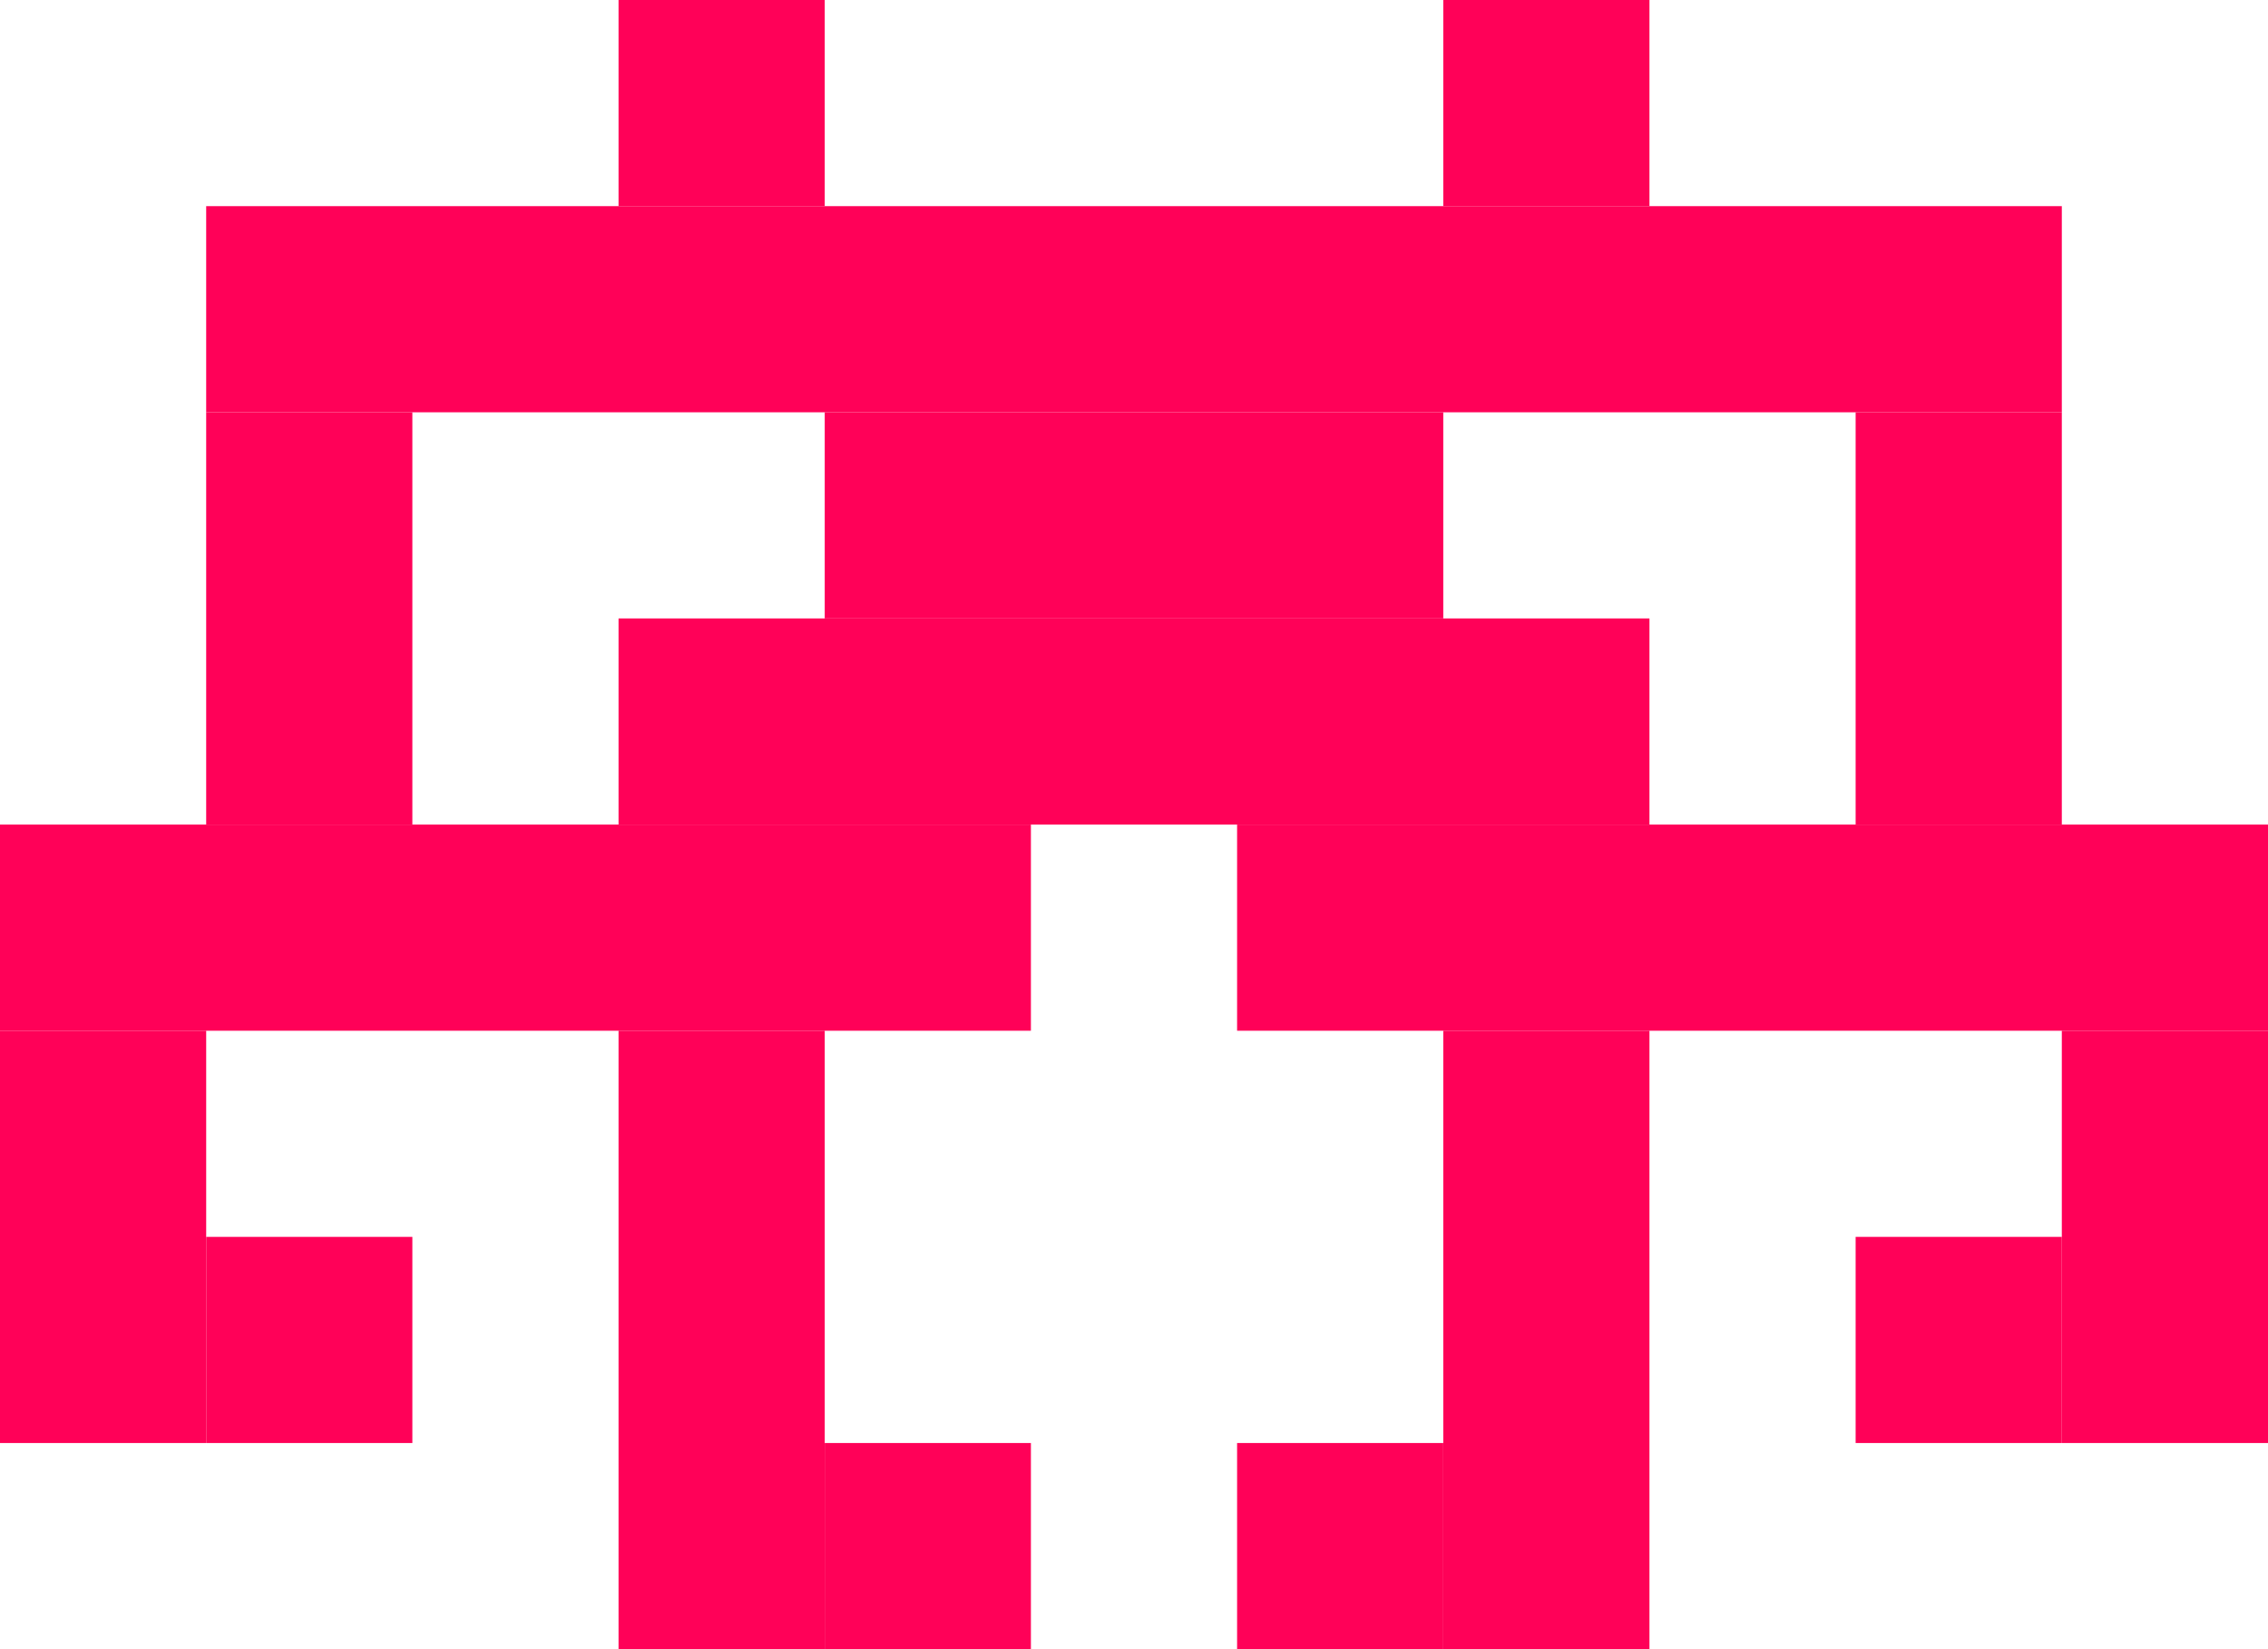 <svg width="99" height="72" viewBox="0 0 99 72" fill="none" xmlns="http://www.w3.org/2000/svg">
<rect x="9" y="9" width="81" height="9" fill="#FF0158"/>
<rect x="27" width="9" height="9" fill="#FF0158"/>
<rect x="63" width="9" height="9" fill="#FF0158"/>
<rect x="9" y="18" width="9" height="18" fill="#FF0158"/>
<rect x="81" y="18" width="9" height="18" fill="#FF0158"/>
<rect y="36" width="45" height="9" fill="#FF0158"/>
<rect x="27" y="27" width="45" height="9" fill="#FF0158"/>
<rect x="36" y="18" width="27" height="9" fill="#FF0158"/>
<rect x="54" y="36" width="45" height="9" fill="#FF0158"/>
<rect x="63" y="45" width="9" height="27" fill="#FF0158"/>
<rect x="27" y="45" width="9" height="27" fill="#FF0158"/>
<rect y="45" width="9" height="18" fill="#FF0158"/>
<rect x="9" y="54" width="9" height="9" fill="#FF0158"/>
<rect x="81" y="54" width="9" height="9" fill="#FF0158"/>
<rect x="90" y="45" width="9" height="18" fill="#FF0158"/>
<rect x="54" y="63" width="9" height="9" fill="#FF0158"/>
<rect x="36" y="63" width="9" height="9" fill="#FF0158"/>
</svg>
